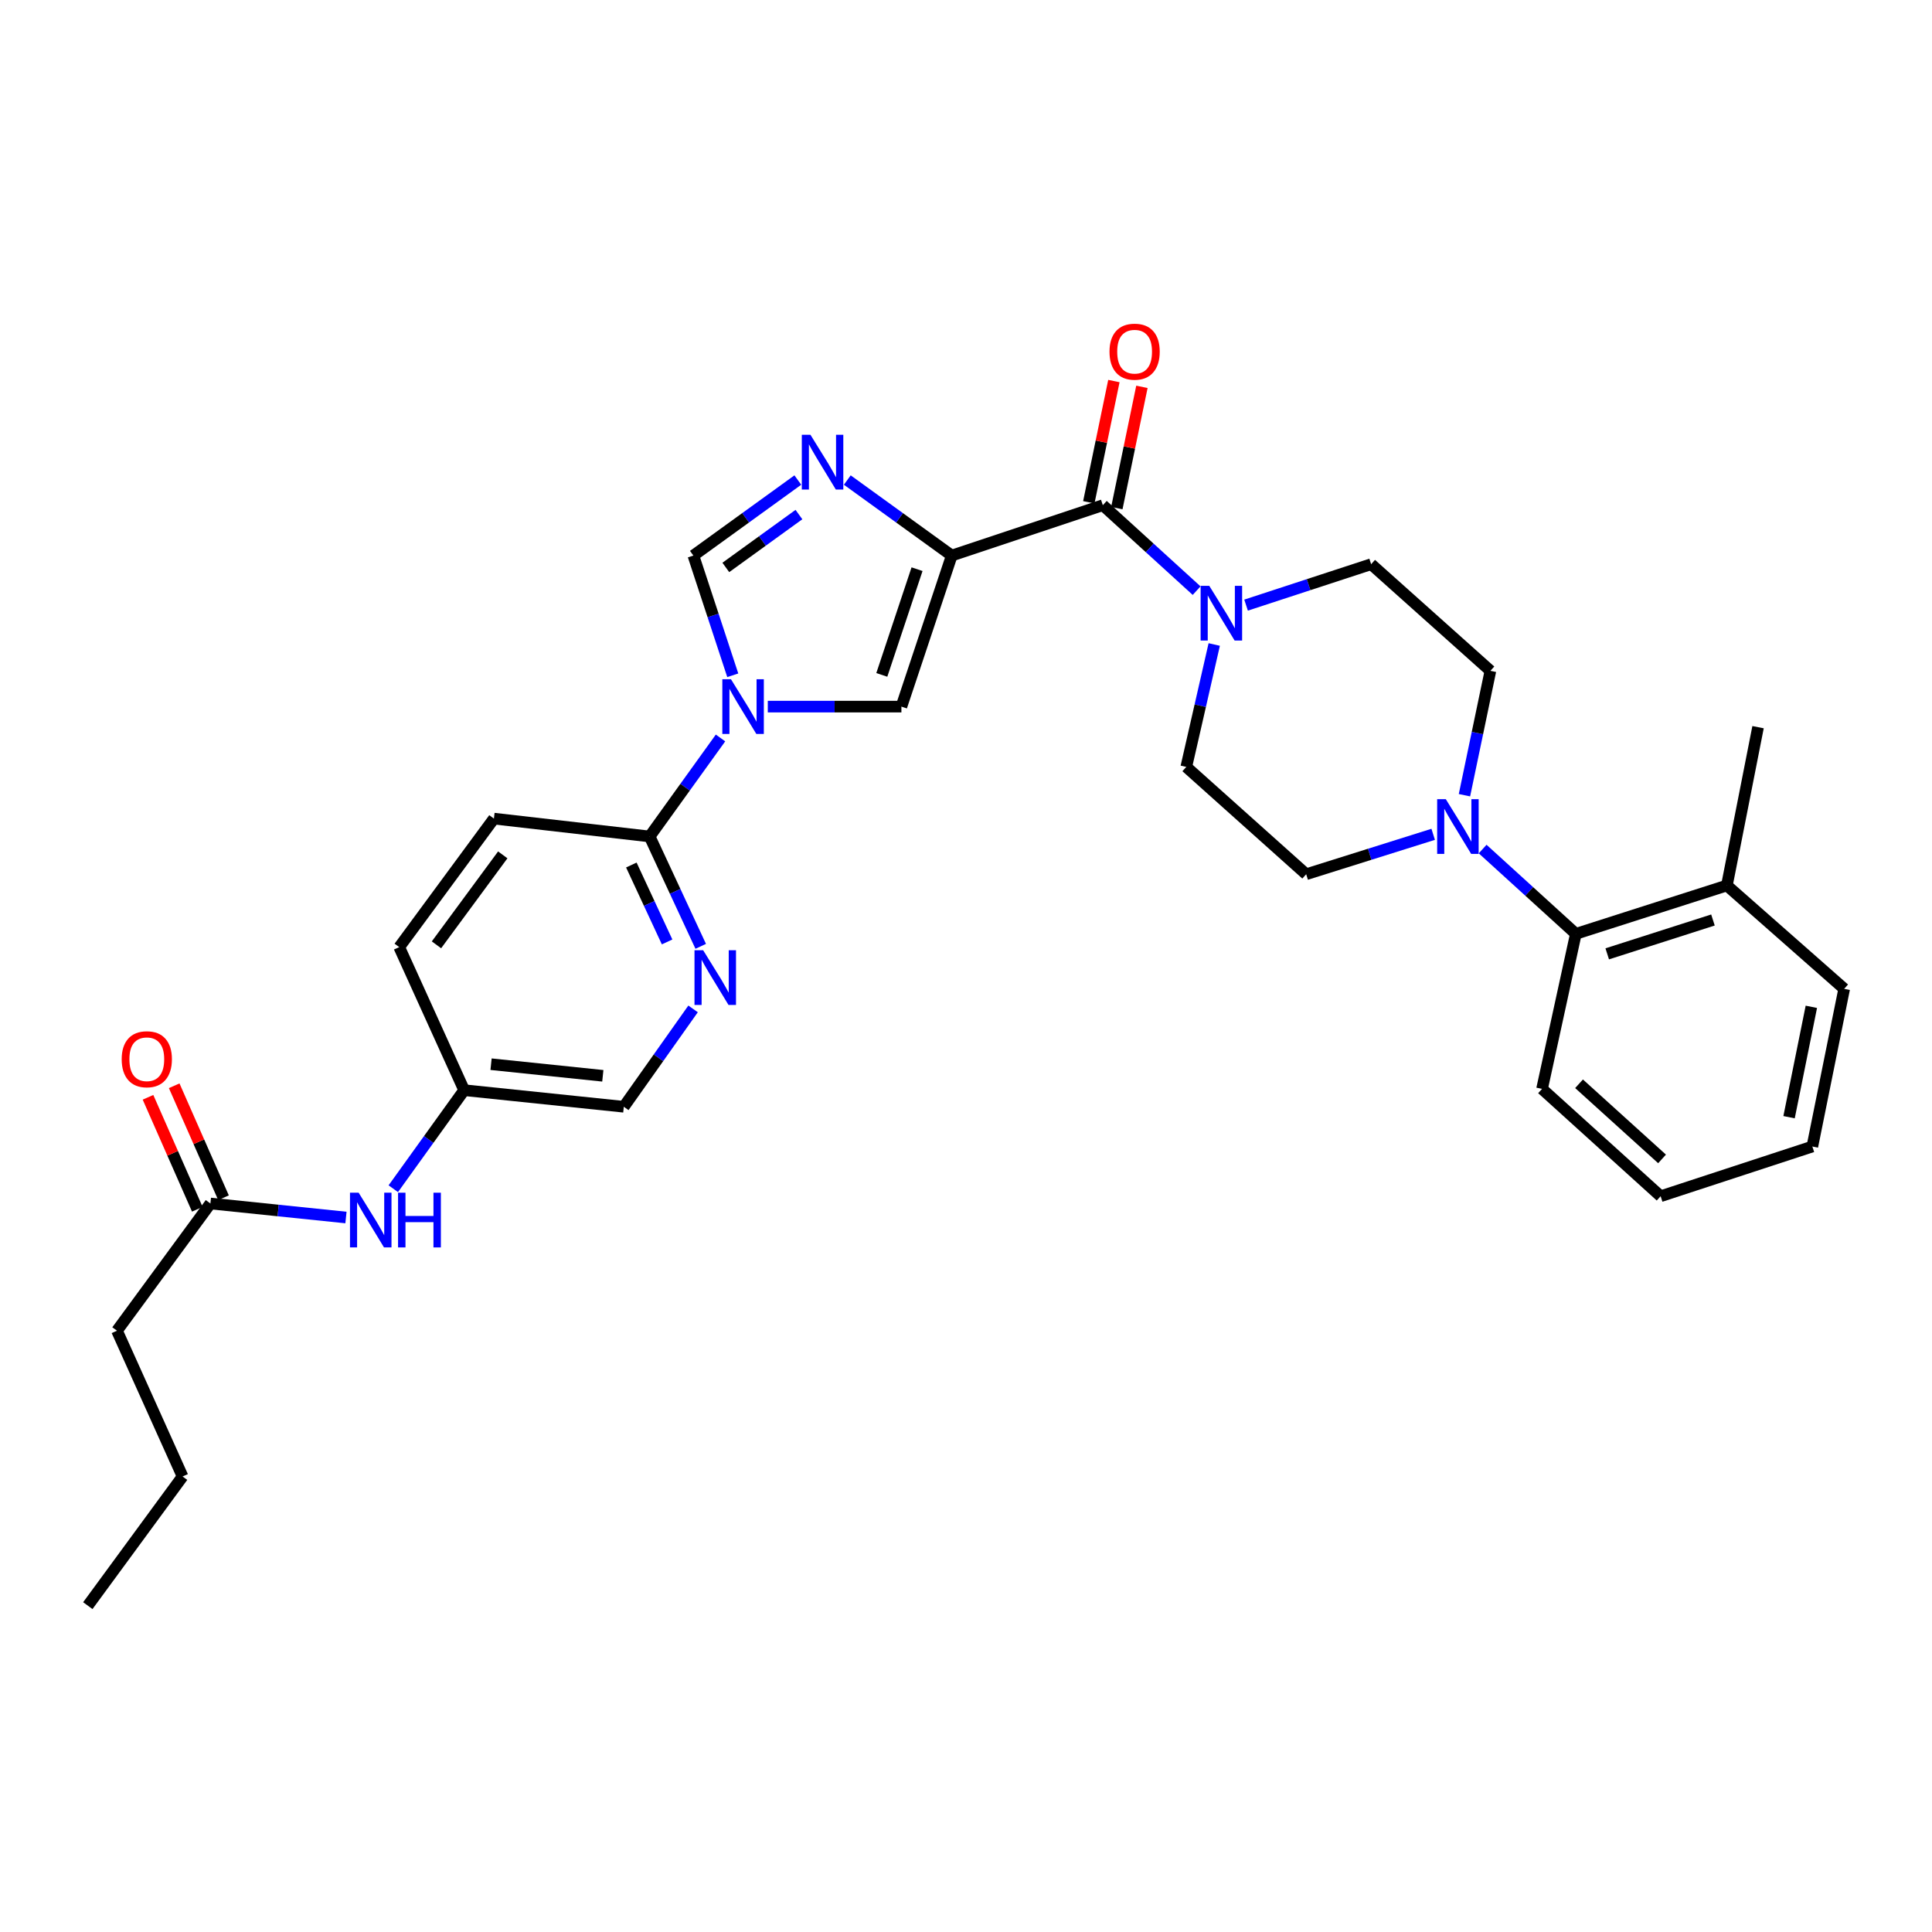 <?xml version='1.0' encoding='iso-8859-1'?>
<svg version='1.1' baseProfile='full'
              xmlns='http://www.w3.org/2000/svg'
                      xmlns:rdkit='http://www.rdkit.org/xml'
                      xmlns:xlink='http://www.w3.org/1999/xlink'
                  xml:space='preserve'
width='1000px' height='1000px' viewBox='0 0 1000 1000'>
<!-- END OF HEADER -->
<rect style='opacity:1.0;fill:#FFFFFF;stroke:none' width='1000' height='1000' x='0' y='0'> </rect>
<path class='bond-1' d='M 492.625,287.562 L 465.592,268.016' style='fill:none;fill-rule:evenodd;stroke:#000000;stroke-width:6px;stroke-linecap:butt;stroke-linejoin:miter;stroke-opacity:1' />
<path class='bond-1' d='M 465.592,268.016 L 438.559,248.47' style='fill:none;fill-rule:evenodd;stroke:#0000FF;stroke-width:6px;stroke-linecap:butt;stroke-linejoin:miter;stroke-opacity:1' />
<path class='bond-2' d='M 492.625,287.562 L 570.82,261.486' style='fill:none;fill-rule:evenodd;stroke:#000000;stroke-width:6px;stroke-linecap:butt;stroke-linejoin:miter;stroke-opacity:1' />
<path class='bond-3' d='M 492.625,287.562 L 466.565,365.741' style='fill:none;fill-rule:evenodd;stroke:#000000;stroke-width:6px;stroke-linecap:butt;stroke-linejoin:miter;stroke-opacity:1' />
<path class='bond-3' d='M 474.66,294.604 L 456.419,349.329' style='fill:none;fill-rule:evenodd;stroke:#000000;stroke-width:6px;stroke-linecap:butt;stroke-linejoin:miter;stroke-opacity:1' />
<path class='bond-0' d='M 397.405,365.741 L 431.985,365.741' style='fill:none;fill-rule:evenodd;stroke:#0000FF;stroke-width:6px;stroke-linecap:butt;stroke-linejoin:miter;stroke-opacity:1' />
<path class='bond-0' d='M 431.985,365.741 L 466.565,365.741' style='fill:none;fill-rule:evenodd;stroke:#000000;stroke-width:6px;stroke-linecap:butt;stroke-linejoin:miter;stroke-opacity:1' />
<path class='bond-6' d='M 372.938,381.971 L 354.594,407.464' style='fill:none;fill-rule:evenodd;stroke:#0000FF;stroke-width:6px;stroke-linecap:butt;stroke-linejoin:miter;stroke-opacity:1' />
<path class='bond-6' d='M 354.594,407.464 L 336.251,432.956' style='fill:none;fill-rule:evenodd;stroke:#000000;stroke-width:6px;stroke-linecap:butt;stroke-linejoin:miter;stroke-opacity:1' />
<path class='bond-31' d='M 379.281,349.523 L 369.088,318.543' style='fill:none;fill-rule:evenodd;stroke:#0000FF;stroke-width:6px;stroke-linecap:butt;stroke-linejoin:miter;stroke-opacity:1' />
<path class='bond-31' d='M 369.088,318.543 L 358.894,287.562' style='fill:none;fill-rule:evenodd;stroke:#000000;stroke-width:6px;stroke-linecap:butt;stroke-linejoin:miter;stroke-opacity:1' />
<path class='bond-4' d='M 412.953,248.471 L 385.924,268.016' style='fill:none;fill-rule:evenodd;stroke:#0000FF;stroke-width:6px;stroke-linecap:butt;stroke-linejoin:miter;stroke-opacity:1' />
<path class='bond-4' d='M 385.924,268.016 L 358.894,287.562' style='fill:none;fill-rule:evenodd;stroke:#000000;stroke-width:6px;stroke-linecap:butt;stroke-linejoin:miter;stroke-opacity:1' />
<path class='bond-4' d='M 413.526,266.34 L 394.605,280.022' style='fill:none;fill-rule:evenodd;stroke:#0000FF;stroke-width:6px;stroke-linecap:butt;stroke-linejoin:miter;stroke-opacity:1' />
<path class='bond-4' d='M 394.605,280.022 L 375.685,293.704' style='fill:none;fill-rule:evenodd;stroke:#000000;stroke-width:6px;stroke-linecap:butt;stroke-linejoin:miter;stroke-opacity:1' />
<path class='bond-5' d='M 570.82,261.486 L 595.094,283.601' style='fill:none;fill-rule:evenodd;stroke:#000000;stroke-width:6px;stroke-linecap:butt;stroke-linejoin:miter;stroke-opacity:1' />
<path class='bond-5' d='M 595.094,283.601 L 619.368,305.716' style='fill:none;fill-rule:evenodd;stroke:#0000FF;stroke-width:6px;stroke-linecap:butt;stroke-linejoin:miter;stroke-opacity:1' />
<path class='bond-12' d='M 578.075,262.987 L 584.565,231.609' style='fill:none;fill-rule:evenodd;stroke:#000000;stroke-width:6px;stroke-linecap:butt;stroke-linejoin:miter;stroke-opacity:1' />
<path class='bond-12' d='M 584.565,231.609 L 591.055,200.232' style='fill:none;fill-rule:evenodd;stroke:#FF0000;stroke-width:6px;stroke-linecap:butt;stroke-linejoin:miter;stroke-opacity:1' />
<path class='bond-12' d='M 563.566,259.985 L 570.056,228.608' style='fill:none;fill-rule:evenodd;stroke:#000000;stroke-width:6px;stroke-linecap:butt;stroke-linejoin:miter;stroke-opacity:1' />
<path class='bond-12' d='M 570.056,228.608 L 576.547,197.231' style='fill:none;fill-rule:evenodd;stroke:#FF0000;stroke-width:6px;stroke-linecap:butt;stroke-linejoin:miter;stroke-opacity:1' />
<path class='bond-13' d='M 644.962,313.21 L 677.333,302.617' style='fill:none;fill-rule:evenodd;stroke:#0000FF;stroke-width:6px;stroke-linecap:butt;stroke-linejoin:miter;stroke-opacity:1' />
<path class='bond-13' d='M 677.333,302.617 L 709.703,292.023' style='fill:none;fill-rule:evenodd;stroke:#000000;stroke-width:6px;stroke-linecap:butt;stroke-linejoin:miter;stroke-opacity:1' />
<path class='bond-14' d='M 628.484,333.592 L 621.251,365.273' style='fill:none;fill-rule:evenodd;stroke:#0000FF;stroke-width:6px;stroke-linecap:butt;stroke-linejoin:miter;stroke-opacity:1' />
<path class='bond-14' d='M 621.251,365.273 L 614.017,396.953' style='fill:none;fill-rule:evenodd;stroke:#000000;stroke-width:6px;stroke-linecap:butt;stroke-linejoin:miter;stroke-opacity:1' />
<path class='bond-8' d='M 336.251,432.956 L 349.471,461.391' style='fill:none;fill-rule:evenodd;stroke:#000000;stroke-width:6px;stroke-linecap:butt;stroke-linejoin:miter;stroke-opacity:1' />
<path class='bond-8' d='M 349.471,461.391 L 362.692,489.825' style='fill:none;fill-rule:evenodd;stroke:#0000FF;stroke-width:6px;stroke-linecap:butt;stroke-linejoin:miter;stroke-opacity:1' />
<path class='bond-8' d='M 326.782,447.733 L 336.037,467.637' style='fill:none;fill-rule:evenodd;stroke:#000000;stroke-width:6px;stroke-linecap:butt;stroke-linejoin:miter;stroke-opacity:1' />
<path class='bond-8' d='M 336.037,467.637 L 345.291,487.541' style='fill:none;fill-rule:evenodd;stroke:#0000FF;stroke-width:6px;stroke-linecap:butt;stroke-linejoin:miter;stroke-opacity:1' />
<path class='bond-17' d='M 336.251,432.956 L 255.652,423.713' style='fill:none;fill-rule:evenodd;stroke:#000000;stroke-width:6px;stroke-linecap:butt;stroke-linejoin:miter;stroke-opacity:1' />
<path class='bond-7' d='M 741.814,431.843 L 708.947,442.174' style='fill:none;fill-rule:evenodd;stroke:#0000FF;stroke-width:6px;stroke-linecap:butt;stroke-linejoin:miter;stroke-opacity:1' />
<path class='bond-7' d='M 708.947,442.174 L 676.079,452.505' style='fill:none;fill-rule:evenodd;stroke:#000000;stroke-width:6px;stroke-linecap:butt;stroke-linejoin:miter;stroke-opacity:1' />
<path class='bond-9' d='M 767.415,439.468 L 791.535,461.412' style='fill:none;fill-rule:evenodd;stroke:#0000FF;stroke-width:6px;stroke-linecap:butt;stroke-linejoin:miter;stroke-opacity:1' />
<path class='bond-9' d='M 791.535,461.412 L 815.654,483.355' style='fill:none;fill-rule:evenodd;stroke:#000000;stroke-width:6px;stroke-linecap:butt;stroke-linejoin:miter;stroke-opacity:1' />
<path class='bond-32' d='M 757.998,411.601 L 764.717,379.411' style='fill:none;fill-rule:evenodd;stroke:#0000FF;stroke-width:6px;stroke-linecap:butt;stroke-linejoin:miter;stroke-opacity:1' />
<path class='bond-32' d='M 764.717,379.411 L 771.437,347.221' style='fill:none;fill-rule:evenodd;stroke:#000000;stroke-width:6px;stroke-linecap:butt;stroke-linejoin:miter;stroke-opacity:1' />
<path class='bond-20' d='M 358.739,522.207 L 340.811,547.533' style='fill:none;fill-rule:evenodd;stroke:#0000FF;stroke-width:6px;stroke-linecap:butt;stroke-linejoin:miter;stroke-opacity:1' />
<path class='bond-20' d='M 340.811,547.533 L 322.883,572.86' style='fill:none;fill-rule:evenodd;stroke:#000000;stroke-width:6px;stroke-linecap:butt;stroke-linejoin:miter;stroke-opacity:1' />
<path class='bond-18' d='M 815.654,483.355 L 893.833,458.324' style='fill:none;fill-rule:evenodd;stroke:#000000;stroke-width:6px;stroke-linecap:butt;stroke-linejoin:miter;stroke-opacity:1' />
<path class='bond-18' d='M 831.899,493.711 L 886.624,476.189' style='fill:none;fill-rule:evenodd;stroke:#000000;stroke-width:6px;stroke-linecap:butt;stroke-linejoin:miter;stroke-opacity:1' />
<path class='bond-23' d='M 815.654,483.355 L 798.163,563.608' style='fill:none;fill-rule:evenodd;stroke:#000000;stroke-width:6px;stroke-linecap:butt;stroke-linejoin:miter;stroke-opacity:1' />
<path class='bond-10' d='M 108.908,622.93 L 143.988,626.555' style='fill:none;fill-rule:evenodd;stroke:#000000;stroke-width:6px;stroke-linecap:butt;stroke-linejoin:miter;stroke-opacity:1' />
<path class='bond-10' d='M 143.988,626.555 L 179.068,630.181' style='fill:none;fill-rule:evenodd;stroke:#0000FF;stroke-width:6px;stroke-linecap:butt;stroke-linejoin:miter;stroke-opacity:1' />
<path class='bond-19' d='M 115.688,619.944 L 102.925,590.967' style='fill:none;fill-rule:evenodd;stroke:#000000;stroke-width:6px;stroke-linecap:butt;stroke-linejoin:miter;stroke-opacity:1' />
<path class='bond-19' d='M 102.925,590.967 L 90.163,561.991' style='fill:none;fill-rule:evenodd;stroke:#FF0000;stroke-width:6px;stroke-linecap:butt;stroke-linejoin:miter;stroke-opacity:1' />
<path class='bond-19' d='M 102.128,625.916 L 89.366,596.939' style='fill:none;fill-rule:evenodd;stroke:#000000;stroke-width:6px;stroke-linecap:butt;stroke-linejoin:miter;stroke-opacity:1' />
<path class='bond-19' d='M 89.366,596.939 L 76.604,567.963' style='fill:none;fill-rule:evenodd;stroke:#FF0000;stroke-width:6px;stroke-linecap:butt;stroke-linejoin:miter;stroke-opacity:1' />
<path class='bond-24' d='M 108.908,622.93 L 60.542,688.77' style='fill:none;fill-rule:evenodd;stroke:#000000;stroke-width:6px;stroke-linecap:butt;stroke-linejoin:miter;stroke-opacity:1' />
<path class='bond-11' d='M 203.566,615.276 L 221.905,589.776' style='fill:none;fill-rule:evenodd;stroke:#0000FF;stroke-width:6px;stroke-linecap:butt;stroke-linejoin:miter;stroke-opacity:1' />
<path class='bond-11' d='M 221.905,589.776 L 240.243,564.275' style='fill:none;fill-rule:evenodd;stroke:#000000;stroke-width:6px;stroke-linecap:butt;stroke-linejoin:miter;stroke-opacity:1' />
<path class='bond-15' d='M 709.703,292.023 L 771.437,347.221' style='fill:none;fill-rule:evenodd;stroke:#000000;stroke-width:6px;stroke-linecap:butt;stroke-linejoin:miter;stroke-opacity:1' />
<path class='bond-16' d='M 614.017,396.953 L 676.079,452.505' style='fill:none;fill-rule:evenodd;stroke:#000000;stroke-width:6px;stroke-linecap:butt;stroke-linejoin:miter;stroke-opacity:1' />
<path class='bond-22' d='M 255.652,423.713 L 206.636,490.228' style='fill:none;fill-rule:evenodd;stroke:#000000;stroke-width:6px;stroke-linecap:butt;stroke-linejoin:miter;stroke-opacity:1' />
<path class='bond-22' d='M 260.227,442.479 L 225.915,489.04' style='fill:none;fill-rule:evenodd;stroke:#000000;stroke-width:6px;stroke-linecap:butt;stroke-linejoin:miter;stroke-opacity:1' />
<path class='bond-25' d='M 893.833,458.324 L 909.966,376.384' style='fill:none;fill-rule:evenodd;stroke:#000000;stroke-width:6px;stroke-linecap:butt;stroke-linejoin:miter;stroke-opacity:1' />
<path class='bond-26' d='M 893.833,458.324 L 954.545,511.818' style='fill:none;fill-rule:evenodd;stroke:#000000;stroke-width:6px;stroke-linecap:butt;stroke-linejoin:miter;stroke-opacity:1' />
<path class='bond-33' d='M 322.883,572.86 L 240.243,564.275' style='fill:none;fill-rule:evenodd;stroke:#000000;stroke-width:6px;stroke-linecap:butt;stroke-linejoin:miter;stroke-opacity:1' />
<path class='bond-33' d='M 312.018,556.835 L 254.17,550.826' style='fill:none;fill-rule:evenodd;stroke:#000000;stroke-width:6px;stroke-linecap:butt;stroke-linejoin:miter;stroke-opacity:1' />
<path class='bond-21' d='M 240.243,564.275 L 206.636,490.228' style='fill:none;fill-rule:evenodd;stroke:#000000;stroke-width:6px;stroke-linecap:butt;stroke-linejoin:miter;stroke-opacity:1' />
<path class='bond-28' d='M 798.163,563.608 L 859.542,619.168' style='fill:none;fill-rule:evenodd;stroke:#000000;stroke-width:6px;stroke-linecap:butt;stroke-linejoin:miter;stroke-opacity:1' />
<path class='bond-28' d='M 817.313,560.958 L 860.278,599.85' style='fill:none;fill-rule:evenodd;stroke:#000000;stroke-width:6px;stroke-linecap:butt;stroke-linejoin:miter;stroke-opacity:1' />
<path class='bond-27' d='M 60.542,688.77 L 94.504,764.225' style='fill:none;fill-rule:evenodd;stroke:#000000;stroke-width:6px;stroke-linecap:butt;stroke-linejoin:miter;stroke-opacity:1' />
<path class='bond-34' d='M 954.545,511.818 L 938.067,593.438' style='fill:none;fill-rule:evenodd;stroke:#000000;stroke-width:6px;stroke-linecap:butt;stroke-linejoin:miter;stroke-opacity:1' />
<path class='bond-34' d='M 937.551,521.129 L 926.016,578.263' style='fill:none;fill-rule:evenodd;stroke:#000000;stroke-width:6px;stroke-linecap:butt;stroke-linejoin:miter;stroke-opacity:1' />
<path class='bond-29' d='M 94.504,764.225 L 45.455,831.077' style='fill:none;fill-rule:evenodd;stroke:#000000;stroke-width:6px;stroke-linecap:butt;stroke-linejoin:miter;stroke-opacity:1' />
<path class='bond-30' d='M 859.542,619.168 L 938.067,593.438' style='fill:none;fill-rule:evenodd;stroke:#000000;stroke-width:6px;stroke-linecap:butt;stroke-linejoin:miter;stroke-opacity:1' />
<path  class='atom-1' d='M 378.357 351.581
L 387.637 366.581
Q 388.557 368.061, 390.037 370.741
Q 391.517 373.421, 391.597 373.581
L 391.597 351.581
L 395.357 351.581
L 395.357 379.901
L 391.477 379.901
L 381.517 363.501
Q 380.357 361.581, 379.117 359.381
Q 377.917 357.181, 377.557 356.501
L 377.557 379.901
L 373.877 379.901
L 373.877 351.581
L 378.357 351.581
' fill='#0000FF'/>
<path  class='atom-2' d='M 419.496 225.053
L 428.776 240.053
Q 429.696 241.533, 431.176 244.213
Q 432.656 246.893, 432.736 247.053
L 432.736 225.053
L 436.496 225.053
L 436.496 253.373
L 432.616 253.373
L 422.656 236.973
Q 421.496 235.053, 420.256 232.853
Q 419.056 230.653, 418.696 229.973
L 418.696 253.373
L 415.016 253.373
L 415.016 225.053
L 419.496 225.053
' fill='#0000FF'/>
<path  class='atom-6' d='M 625.923 303.232
L 635.203 318.232
Q 636.123 319.712, 637.603 322.392
Q 639.083 325.072, 639.163 325.232
L 639.163 303.232
L 642.923 303.232
L 642.923 331.552
L 639.043 331.552
L 629.083 315.152
Q 627.923 313.232, 626.683 311.032
Q 625.483 308.832, 625.123 308.152
L 625.123 331.552
L 621.443 331.552
L 621.443 303.232
L 625.923 303.232
' fill='#0000FF'/>
<path  class='atom-8' d='M 748.352 413.66
L 757.632 428.66
Q 758.552 430.14, 760.032 432.82
Q 761.512 435.5, 761.592 435.66
L 761.592 413.66
L 765.352 413.66
L 765.352 441.98
L 761.472 441.98
L 751.512 425.58
Q 750.352 423.66, 749.112 421.46
Q 747.912 419.26, 747.552 418.58
L 747.552 441.98
L 743.872 441.98
L 743.872 413.66
L 748.352 413.66
' fill='#0000FF'/>
<path  class='atom-9' d='M 363.952 491.839
L 373.232 506.839
Q 374.152 508.319, 375.632 510.999
Q 377.112 513.679, 377.192 513.839
L 377.192 491.839
L 380.952 491.839
L 380.952 520.159
L 377.072 520.159
L 367.112 503.759
Q 365.952 501.839, 364.712 499.639
Q 363.512 497.439, 363.152 496.759
L 363.152 520.159
L 359.472 520.159
L 359.472 491.839
L 363.952 491.839
' fill='#0000FF'/>
<path  class='atom-12' d='M 185.634 617.346
L 194.914 632.346
Q 195.834 633.826, 197.314 636.506
Q 198.794 639.186, 198.874 639.346
L 198.874 617.346
L 202.634 617.346
L 202.634 645.666
L 198.754 645.666
L 188.794 629.266
Q 187.634 627.346, 186.394 625.146
Q 185.194 622.946, 184.834 622.266
L 184.834 645.666
L 181.154 645.666
L 181.154 617.346
L 185.634 617.346
' fill='#0000FF'/>
<path  class='atom-12' d='M 206.034 617.346
L 209.874 617.346
L 209.874 629.386
L 224.354 629.386
L 224.354 617.346
L 228.194 617.346
L 228.194 645.666
L 224.354 645.666
L 224.354 632.586
L 209.874 632.586
L 209.874 645.666
L 206.034 645.666
L 206.034 617.346
' fill='#0000FF'/>
<path  class='atom-13' d='M 574.274 182.021
Q 574.274 175.221, 577.634 171.421
Q 580.994 167.621, 587.274 167.621
Q 593.554 167.621, 596.914 171.421
Q 600.274 175.221, 600.274 182.021
Q 600.274 188.901, 596.874 192.821
Q 593.474 196.701, 587.274 196.701
Q 581.034 196.701, 577.634 192.821
Q 574.274 188.941, 574.274 182.021
M 587.274 193.501
Q 591.594 193.501, 593.914 190.621
Q 596.274 187.701, 596.274 182.021
Q 596.274 176.461, 593.914 173.661
Q 591.594 170.821, 587.274 170.821
Q 582.954 170.821, 580.594 173.621
Q 578.274 176.421, 578.274 182.021
Q 578.274 187.741, 580.594 190.621
Q 582.954 193.501, 587.274 193.501
' fill='#FF0000'/>
<path  class='atom-20' d='M 62.984 548.255
Q 62.984 541.455, 66.344 537.655
Q 69.704 533.855, 75.984 533.855
Q 82.264 533.855, 85.624 537.655
Q 88.984 541.455, 88.984 548.255
Q 88.984 555.135, 85.584 559.055
Q 82.184 562.935, 75.984 562.935
Q 69.744 562.935, 66.344 559.055
Q 62.984 555.175, 62.984 548.255
M 75.984 559.735
Q 80.304 559.735, 82.624 556.855
Q 84.984 553.935, 84.984 548.255
Q 84.984 542.695, 82.624 539.895
Q 80.304 537.055, 75.984 537.055
Q 71.664 537.055, 69.304 539.855
Q 66.984 542.655, 66.984 548.255
Q 66.984 553.975, 69.304 556.855
Q 71.664 559.735, 75.984 559.735
' fill='#FF0000'/>
</svg>
